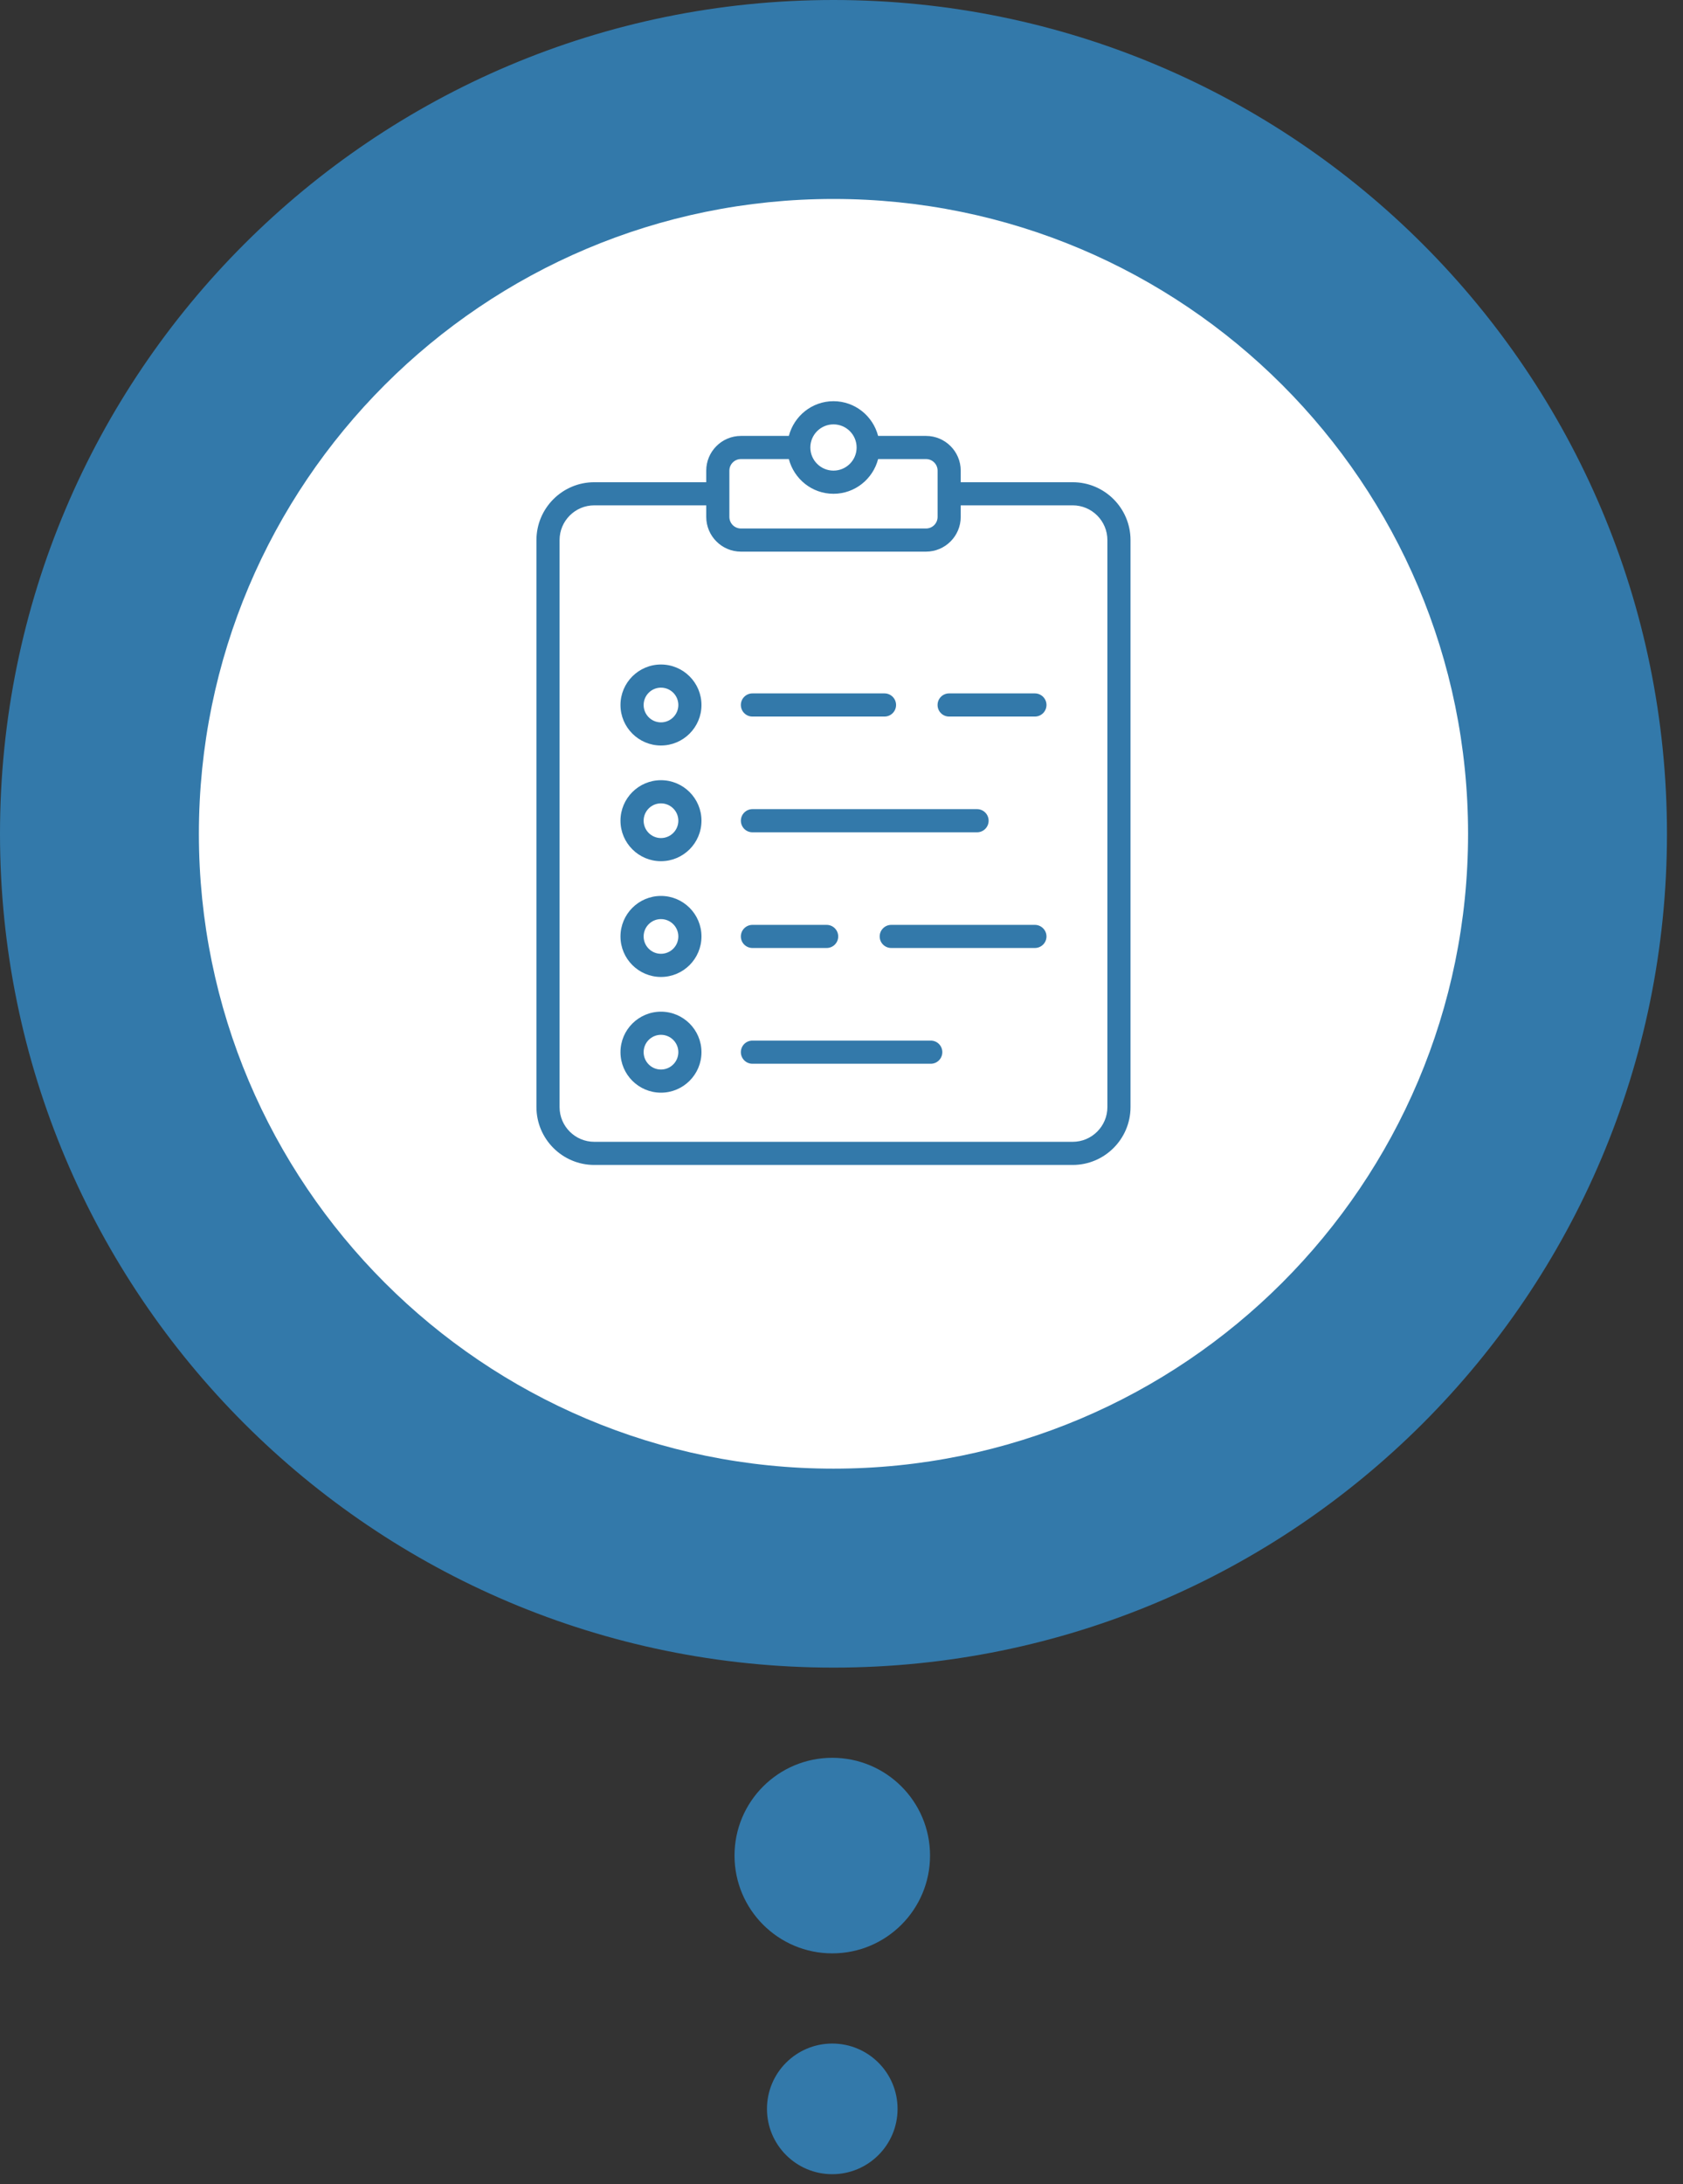 <?xml version="1.0" encoding="UTF-8"?>
<svg width="74px" height="96px" viewBox="0 0 74 96" version="1.1" xmlns="http://www.w3.org/2000/svg" xmlns:xlink="http://www.w3.org/1999/xlink">
    <rect x="0" y="0" width="74" height="96" fill="#333333" stroke="none"/>
    <title>icon2</title>
    <g id="Page-1" stroke="none" stroke-width="1" fill="none" fill-rule="evenodd">
        <g id="icon2">
            <path d="M73.295,36.648 C73.295,56.888 56.887,73.296 36.647,73.296 C16.407,73.296 0,56.888 0,36.648 C0,16.408 16.407,0 36.647,0 C56.887,0 73.295,16.408 73.295,36.648" id="Fill-1" fill="#3379AA"></path>
            <path d="M64.55,36.648 C64.55,52.058 52.058,64.551 36.647,64.551 C21.237,64.551 8.745,52.058 8.745,36.648 C8.745,21.238 21.237,8.745 36.647,8.745 C52.058,8.745 64.55,21.238 64.55,36.648" id="Fill-2" fill="#FFFFFF"></path>
            <path d="M40.893,81.558 C40.893,83.932 38.969,85.856 36.594,85.856 C34.22,85.856 32.296,83.932 32.296,81.558 C32.296,79.184 34.22,77.26 36.594,77.26 C38.969,77.26 40.893,79.184 40.893,81.558" id="Fill-3" fill="#3379AA"></path>
            <path d="M39.465,92.691 C39.465,94.277 38.18,95.562 36.594,95.562 C35.008,95.562 33.723,94.277 33.723,92.691 C33.723,91.105 35.008,89.82 36.594,89.82 C38.18,89.82 39.465,91.105 39.465,92.691" id="Fill-4" fill="#3379AA"></path>
            <path d="M47.165,21.195 L42.242,21.195 L42.242,20.685 C42.242,19.845 41.558,19.16 40.717,19.16 L38.61,19.16 C38.382,18.285 37.593,17.634 36.647,17.634 C35.702,17.634 34.913,18.285 34.685,19.16 L32.578,19.16 C31.737,19.16 31.053,19.845 31.053,20.685 L31.053,21.195 L26.13,21.195 C24.727,21.195 23.587,22.336 23.587,23.738 L23.587,48.66 C23.587,50.061 24.727,51.203 26.13,51.203 L47.165,51.203 C48.568,51.203 49.708,50.061 49.708,48.66 L49.708,23.738 C49.708,22.336 48.568,21.195 47.165,21.195 L47.165,21.195 Z M36.647,18.652 C37.209,18.652 37.665,19.108 37.665,19.669 C37.665,20.229 37.209,20.685 36.647,20.685 C36.086,20.685 35.63,20.229 35.63,19.669 C35.63,19.108 36.086,18.652 36.647,18.652 L36.647,18.652 Z M32.07,20.685 C32.07,20.406 32.298,20.177 32.578,20.177 L34.685,20.177 C34.913,21.052 35.702,21.703 36.647,21.703 C37.593,21.703 38.382,21.052 38.61,20.177 L40.717,20.177 C40.997,20.177 41.225,20.406 41.225,20.685 L41.225,22.72 C41.225,23.001 40.997,23.229 40.717,23.229 L32.578,23.229 C32.298,23.229 32.07,23.001 32.07,22.72 L32.07,20.685 Z M48.691,48.66 C48.691,49.501 48.006,50.186 47.165,50.186 L26.13,50.186 C25.288,50.186 24.604,49.501 24.604,48.66 L24.604,23.738 C24.604,22.896 25.288,22.211 26.13,22.211 L31.053,22.211 L31.053,22.72 C31.053,23.561 31.737,24.246 32.578,24.246 L40.717,24.246 C41.558,24.246 42.242,23.561 42.242,22.72 L42.242,22.211 L47.165,22.211 C48.006,22.211 48.691,22.896 48.691,23.738 L48.691,48.66 Z" id="Fill-5" fill="#3379AA"></path>
            <path d="M29.062,29.207 C28.081,29.207 27.282,30.005 27.282,30.987 C27.282,31.968 28.081,32.767 29.062,32.767 C30.044,32.767 30.843,31.968 30.843,30.987 C30.843,30.005 30.044,29.207 29.062,29.207 M29.062,31.75 C28.641,31.75 28.3,31.407 28.3,30.987 C28.3,30.566 28.641,30.224 29.062,30.224 C29.483,30.224 29.826,30.566 29.826,30.987 C29.826,31.407 29.483,31.75 29.062,31.75" id="Fill-6" fill="#3379AA"></path>
            <path d="M29.062,34.292 C28.081,34.292 27.282,35.091 27.282,36.072 C27.282,37.054 28.081,37.852 29.062,37.852 C30.044,37.852 30.843,37.054 30.843,36.072 C30.843,35.091 30.044,34.292 29.062,34.292 M29.062,36.835 C28.641,36.835 28.3,36.493 28.3,36.072 C28.3,35.652 28.641,35.31 29.062,35.31 C29.483,35.31 29.826,35.652 29.826,36.072 C29.826,36.493 29.483,36.835 29.062,36.835" id="Fill-7" fill="#3379AA"></path>
            <path d="M29.062,39.379 C28.081,39.379 27.282,40.178 27.282,41.16 C27.282,42.141 28.081,42.94 29.062,42.94 C30.044,42.94 30.843,42.141 30.843,41.16 C30.843,40.178 30.044,39.379 29.062,39.379 M29.062,41.922 C28.641,41.922 28.3,41.58 28.3,41.16 C28.3,40.739 28.641,40.397 29.062,40.397 C29.483,40.397 29.826,40.739 29.826,41.16 C29.826,41.58 29.483,41.922 29.062,41.922" id="Fill-8" fill="#3379AA"></path>
            <path d="M29.062,44.466 C28.081,44.466 27.282,45.264 27.282,46.246 C27.282,47.227 28.081,48.026 29.062,48.026 C30.044,48.026 30.843,47.227 30.843,46.246 C30.843,45.264 30.044,44.466 29.062,44.466 M29.062,47.009 C28.641,47.009 28.3,46.666 28.3,46.246 C28.3,45.825 28.641,45.483 29.062,45.483 C29.483,45.483 29.826,45.825 29.826,46.246 C29.826,46.666 29.483,47.009 29.062,47.009" id="Fill-9" fill="#3379AA"></path>
            <path d="M38.89,30.477 L33.084,30.477 C32.803,30.477 32.575,30.704 32.575,30.986 C32.575,31.267 32.803,31.495 33.084,31.495 L38.89,31.495 C39.171,31.495 39.399,31.267 39.399,30.986 C39.399,30.704 39.171,30.477 38.89,30.477" id="Fill-10" fill="#3379AA"></path>
            <path d="M45.502,30.477 L41.731,30.477 C41.45,30.477 41.224,30.704 41.224,30.986 C41.224,31.267 41.45,31.495 41.731,31.495 L45.502,31.495 C45.783,31.495 46.013,31.267 46.013,30.986 C46.013,30.704 45.783,30.477 45.502,30.477" id="Fill-11" fill="#3379AA"></path>
            <path d="M43.469,36.073 C43.469,35.792 43.241,35.564 42.96,35.564 L33.085,35.564 C32.804,35.564 32.576,35.792 32.576,36.073 C32.576,36.354 32.804,36.582 33.085,36.582 L42.96,36.582 C43.241,36.582 43.469,36.354 43.469,36.073" id="Fill-12" fill="#3379AA"></path>
            <path d="M45.502,40.651 L39.188,40.651 C38.907,40.651 38.679,40.879 38.679,41.16 C38.679,41.441 38.907,41.667 39.188,41.667 L45.502,41.667 C45.783,41.667 46.013,41.441 46.013,41.16 C46.013,40.879 45.783,40.651 45.502,40.651" id="Fill-13" fill="#3379AA"></path>
            <path d="M33.084,40.651 C32.803,40.651 32.575,40.879 32.575,41.16 C32.575,41.441 32.803,41.667 33.084,41.667 L36.346,41.667 C36.628,41.667 36.855,41.441 36.855,41.16 C36.855,40.879 36.628,40.651 36.346,40.651 L33.084,40.651 Z" id="Fill-14" fill="#3379AA"></path>
            <path d="M40.925,45.737 L33.084,45.737 C32.803,45.737 32.575,45.964 32.575,46.246 C32.575,46.527 32.803,46.755 33.084,46.755 L40.925,46.755 C41.206,46.755 41.433,46.527 41.433,46.246 C41.433,45.964 41.206,45.737 40.925,45.737" id="Fill-15" fill="#3379AA"></path>
        </g>
    </g>
</svg>